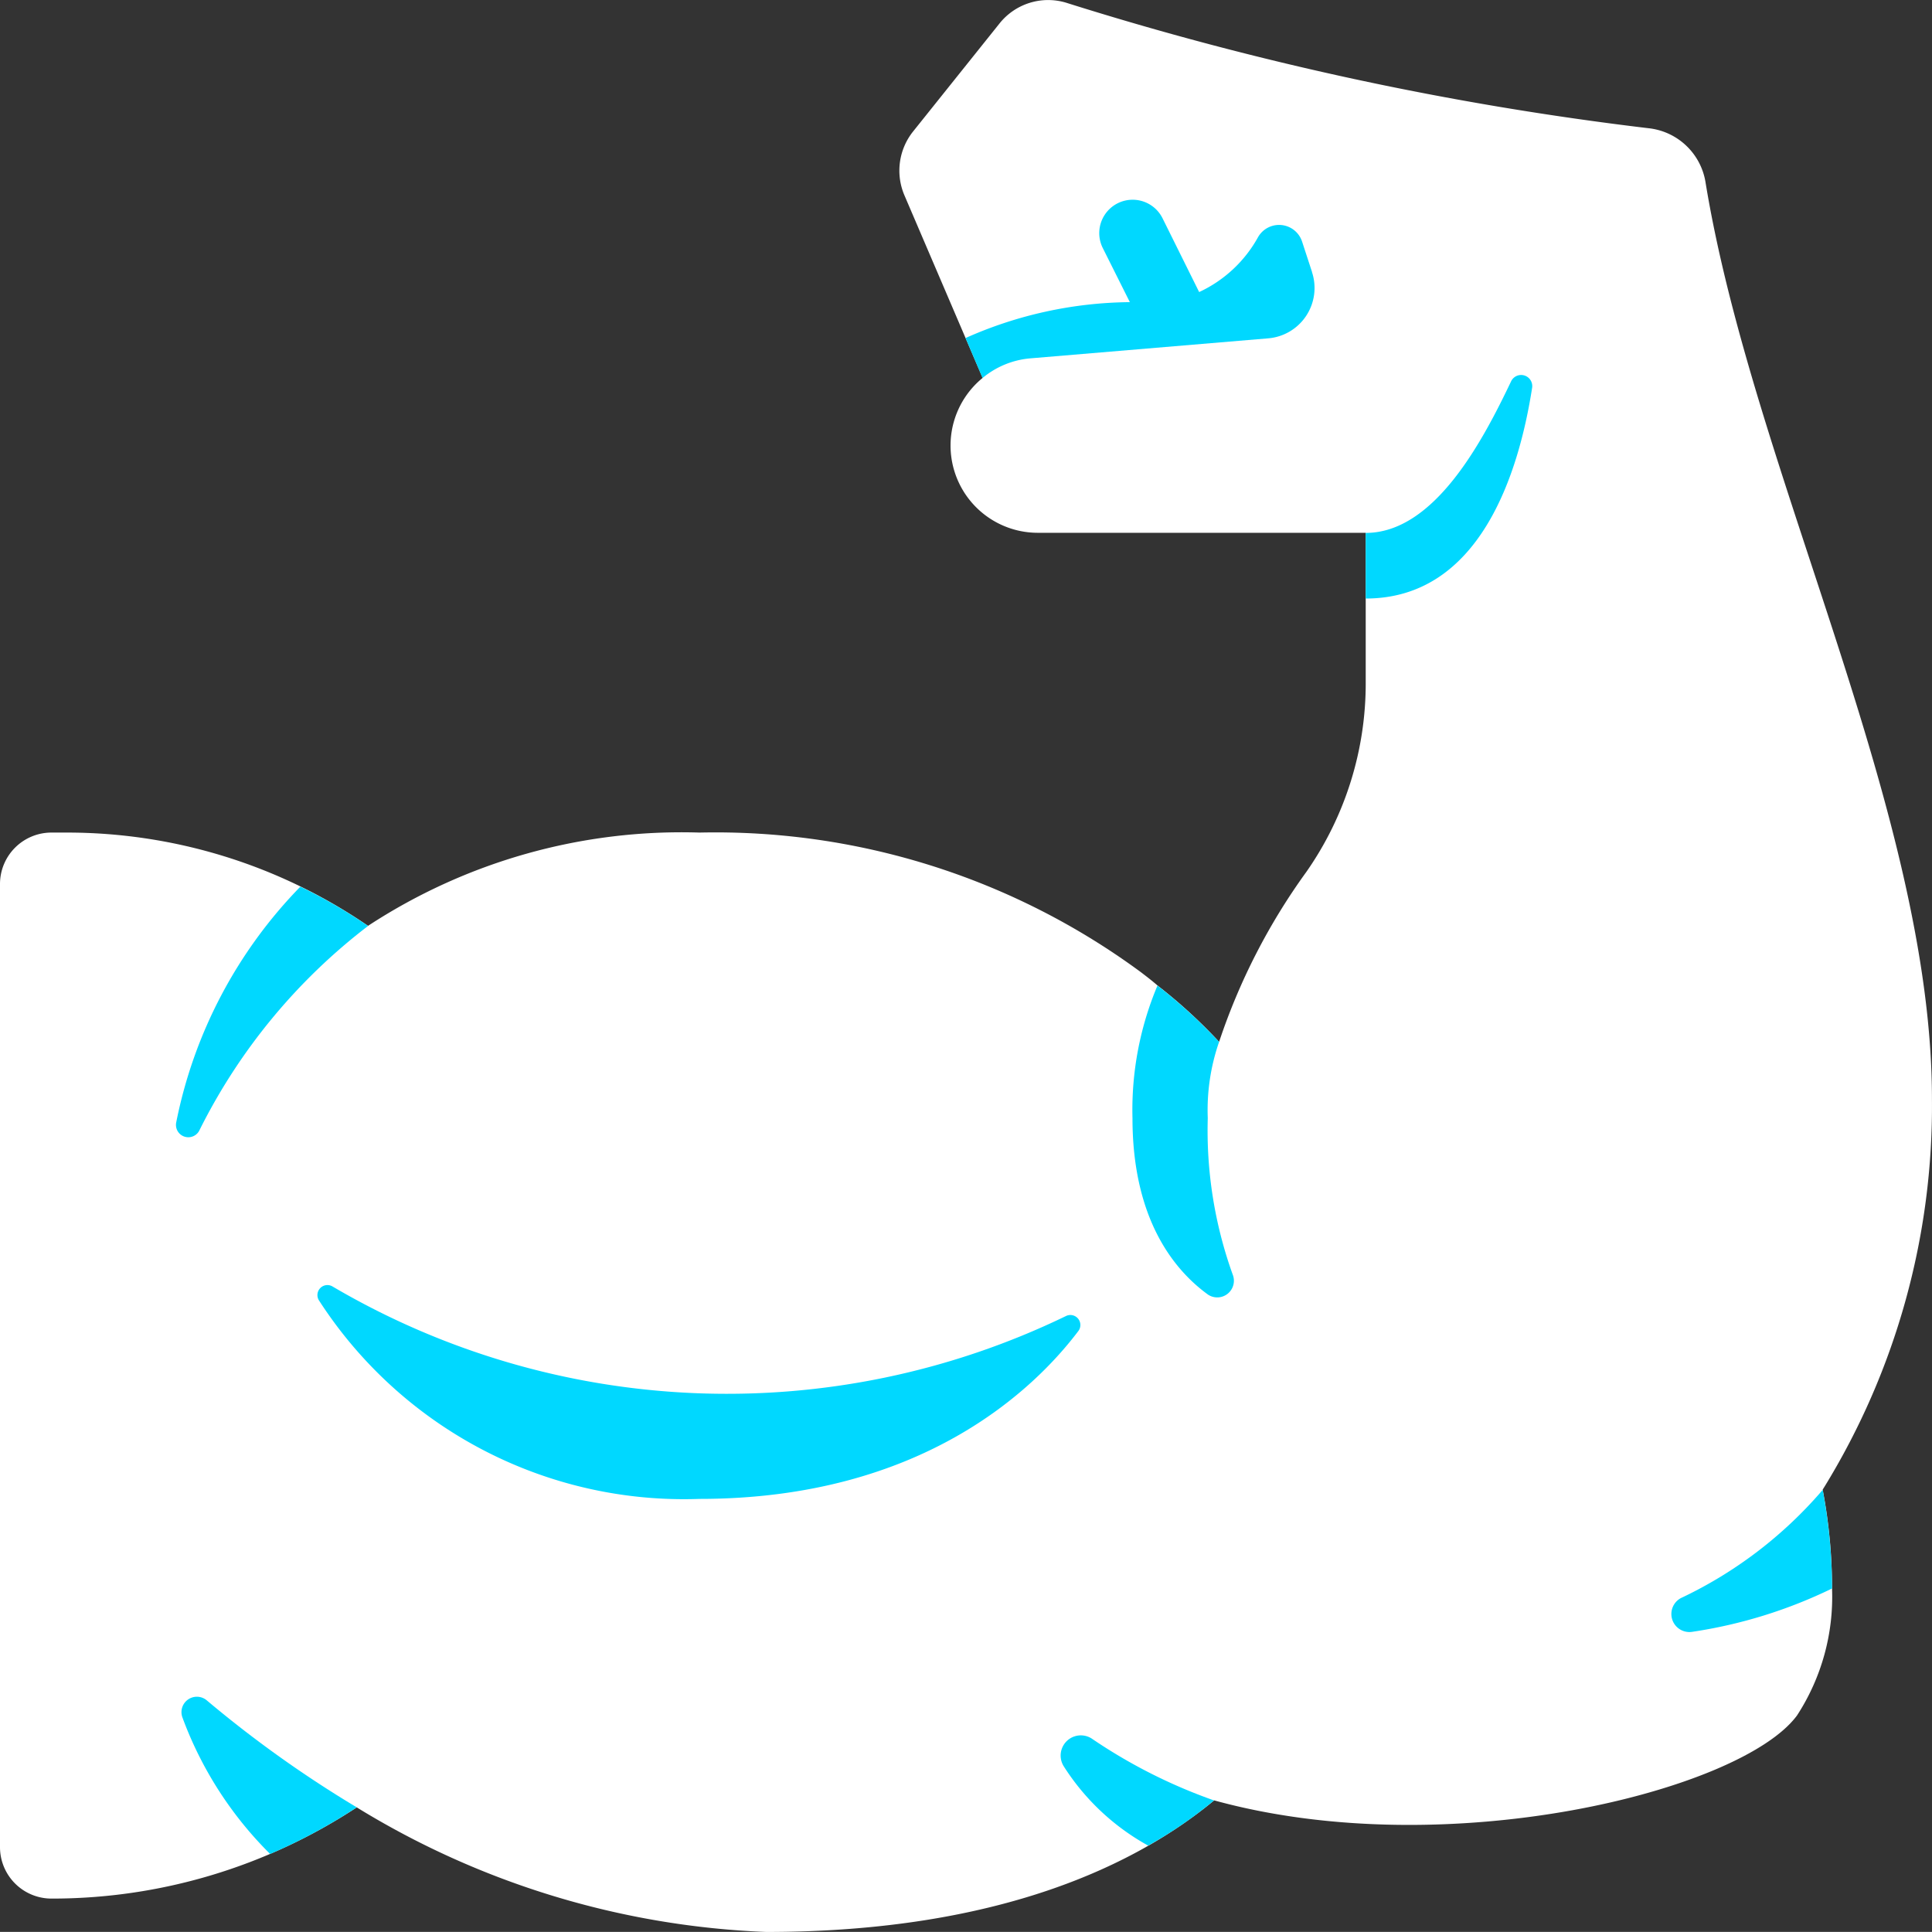 <?xml version="1.0" encoding="UTF-8"?>
<svg xmlns="http://www.w3.org/2000/svg" width="84.119" height="84.115" viewBox="0 0 84.119 84.115">
  <rect x="0" y="0" width="84.119" height="84.115" fill="#333333" stroke="none"/>
  <g id="_3m5-react-strong" data-name="3m5-react-strong" transform="translate(-1 -1.002)">
    <path id="Pfad_2472" data-name="Pfad 2472" d="M80.361,65.871a22.756,22.756,0,0,1,.406,4.293,9.468,9.468,0,0,1-1.523,5.526c-2.408,3.278-15.214,6.5-25.38,3.7-3.307,2.741-9.267,5.729-19.507,5.729a36.772,36.772,0,0,1-17.824-5.424A24.13,24.13,0,0,1,3.248,83.666,2.241,2.241,0,0,1,1,81.418V39.5a2.241,2.241,0,0,1,2.248-2.248H3.9a23.17,23.17,0,0,1,13.125,4.061,24.908,24.908,0,0,1,14.431-4.061,31.224,31.224,0,0,1,19.216,6.077c.247.189.493.377.725.58a22.435,22.435,0,0,1,2.64,2.408l.044.044a27.287,27.287,0,0,1,3.8-7.4,14.32,14.32,0,0,0,2.582-8.281V24.2H46.177a3.8,3.8,0,0,1-2.393-6.744L40.376,9.5a2.732,2.732,0,0,1,.377-2.77l3.771-4.713a2.708,2.708,0,0,1,2.886-.9A139.111,139.111,0,0,0,72.761,6.583a2.818,2.818,0,0,1,2.494,2.335c2.059,12.618,9.862,27.411,9.862,39.941a31.673,31.673,0,0,1-4.684,16.882c-.029.044-.044.073-.073.116Z" transform="translate(0 0)" fill="#fff"></path>
    <g id="Gruppe_2611" data-name="Gruppe 2611" transform="translate(8.661 9.702)">
      <path id="Pfad_2473" data-name="Pfad 2473" d="M42,19.133c3.011,0,5.121-4.061,6.331-6.6a.484.484,0,0,1,.914.29c-.58,3.724-2.28,9.167-7.244,9.167Z" transform="translate(9.801 -4.63)" fill="#00d8ff"></path>
      <path id="Pfad_2474" data-name="Pfad 2474" d="M58.171,49.849v.174a20.946,20.946,0,0,1-6.077,1.885.786.786,0,0,1-.508-1.465,18.552,18.552,0,0,0,6.178-4.713A23.451,23.451,0,0,1,58.171,49.849Z" transform="translate(13.934 10.44)" fill="#00d8ff"></path>
      <path id="Pfad_2475" data-name="Pfad 2475" d="M43.107,40.936a33.88,33.88,0,0,1-31.92-1.294.435.435,0,0,0-.587.611,18.909,18.909,0,0,0,16.565,8.638c9.734,0,14.628-4.84,16.488-7.3a.435.435,0,0,0-.547-.654Z" transform="translate(-4.37 7.671)" fill="#00d8ff"></path>
      <path id="Pfad_2476" data-name="Pfad 2476" d="M39.526,55.93A19,19,0,0,1,36.654,57.9a10.178,10.178,0,0,1-3.684-3.466.879.879,0,0,1,1.218-1.2,23.06,23.06,0,0,0,5.337,2.7Z" transform="translate(5.676 13.757)" fill="#00d8ff"></path>
      <path id="Pfad_2477" data-name="Pfad 2477" d="M14.647,29.331a25.515,25.515,0,0,0-7.353,8.919.538.538,0,0,1-1-.363A20.378,20.378,0,0,1,11.7,27.62,22.889,22.889,0,0,1,14.647,29.331Z" transform="translate(-6.283 2.285)" fill="#00d8ff"></path>
      <path id="Pfad_2478" data-name="Pfad 2478" d="M14.079,56.755a24.172,24.172,0,0,1-3.771,2.03,16.3,16.3,0,0,1-3.814-5.932A.67.67,0,0,1,7.553,52.1a50.267,50.267,0,0,0,6.526,4.655Z" transform="translate(-6.208 13.236)" fill="#00d8ff"></path>
      <path id="Pfad_2479" data-name="Pfad 2479" d="M38.294,44.049C36.771,42.947,35,40.713,35,36.362a13.949,13.949,0,0,1,1.088-5.772,23.181,23.181,0,0,1,2.683,2.451,9.054,9.054,0,0,0-.493,3.321,18.532,18.532,0,0,0,1.088,6.816.725.725,0,0,1-1.073.87Z" transform="translate(6.647 3.622)" fill="#00d8ff"></path>
      <path id="Pfad_2480" data-name="Pfad 2480" d="M45.073,10.147l-.435-1.33a1.054,1.054,0,0,0-1.917-.191,5.639,5.639,0,0,1-2.564,2.39L38.561,7.8a1.451,1.451,0,1,0-2.6,1.3l1.178,2.355a17.932,17.932,0,0,0-7.153,1.563l.74,1.74a3.746,3.746,0,0,1,2.088-.856l10.341-.87a2.2,2.2,0,0,0,1.914-2.886Z" transform="translate(4.393 -7)" fill="#00d8ff"></path>
    </g>
  </g>
</svg>
